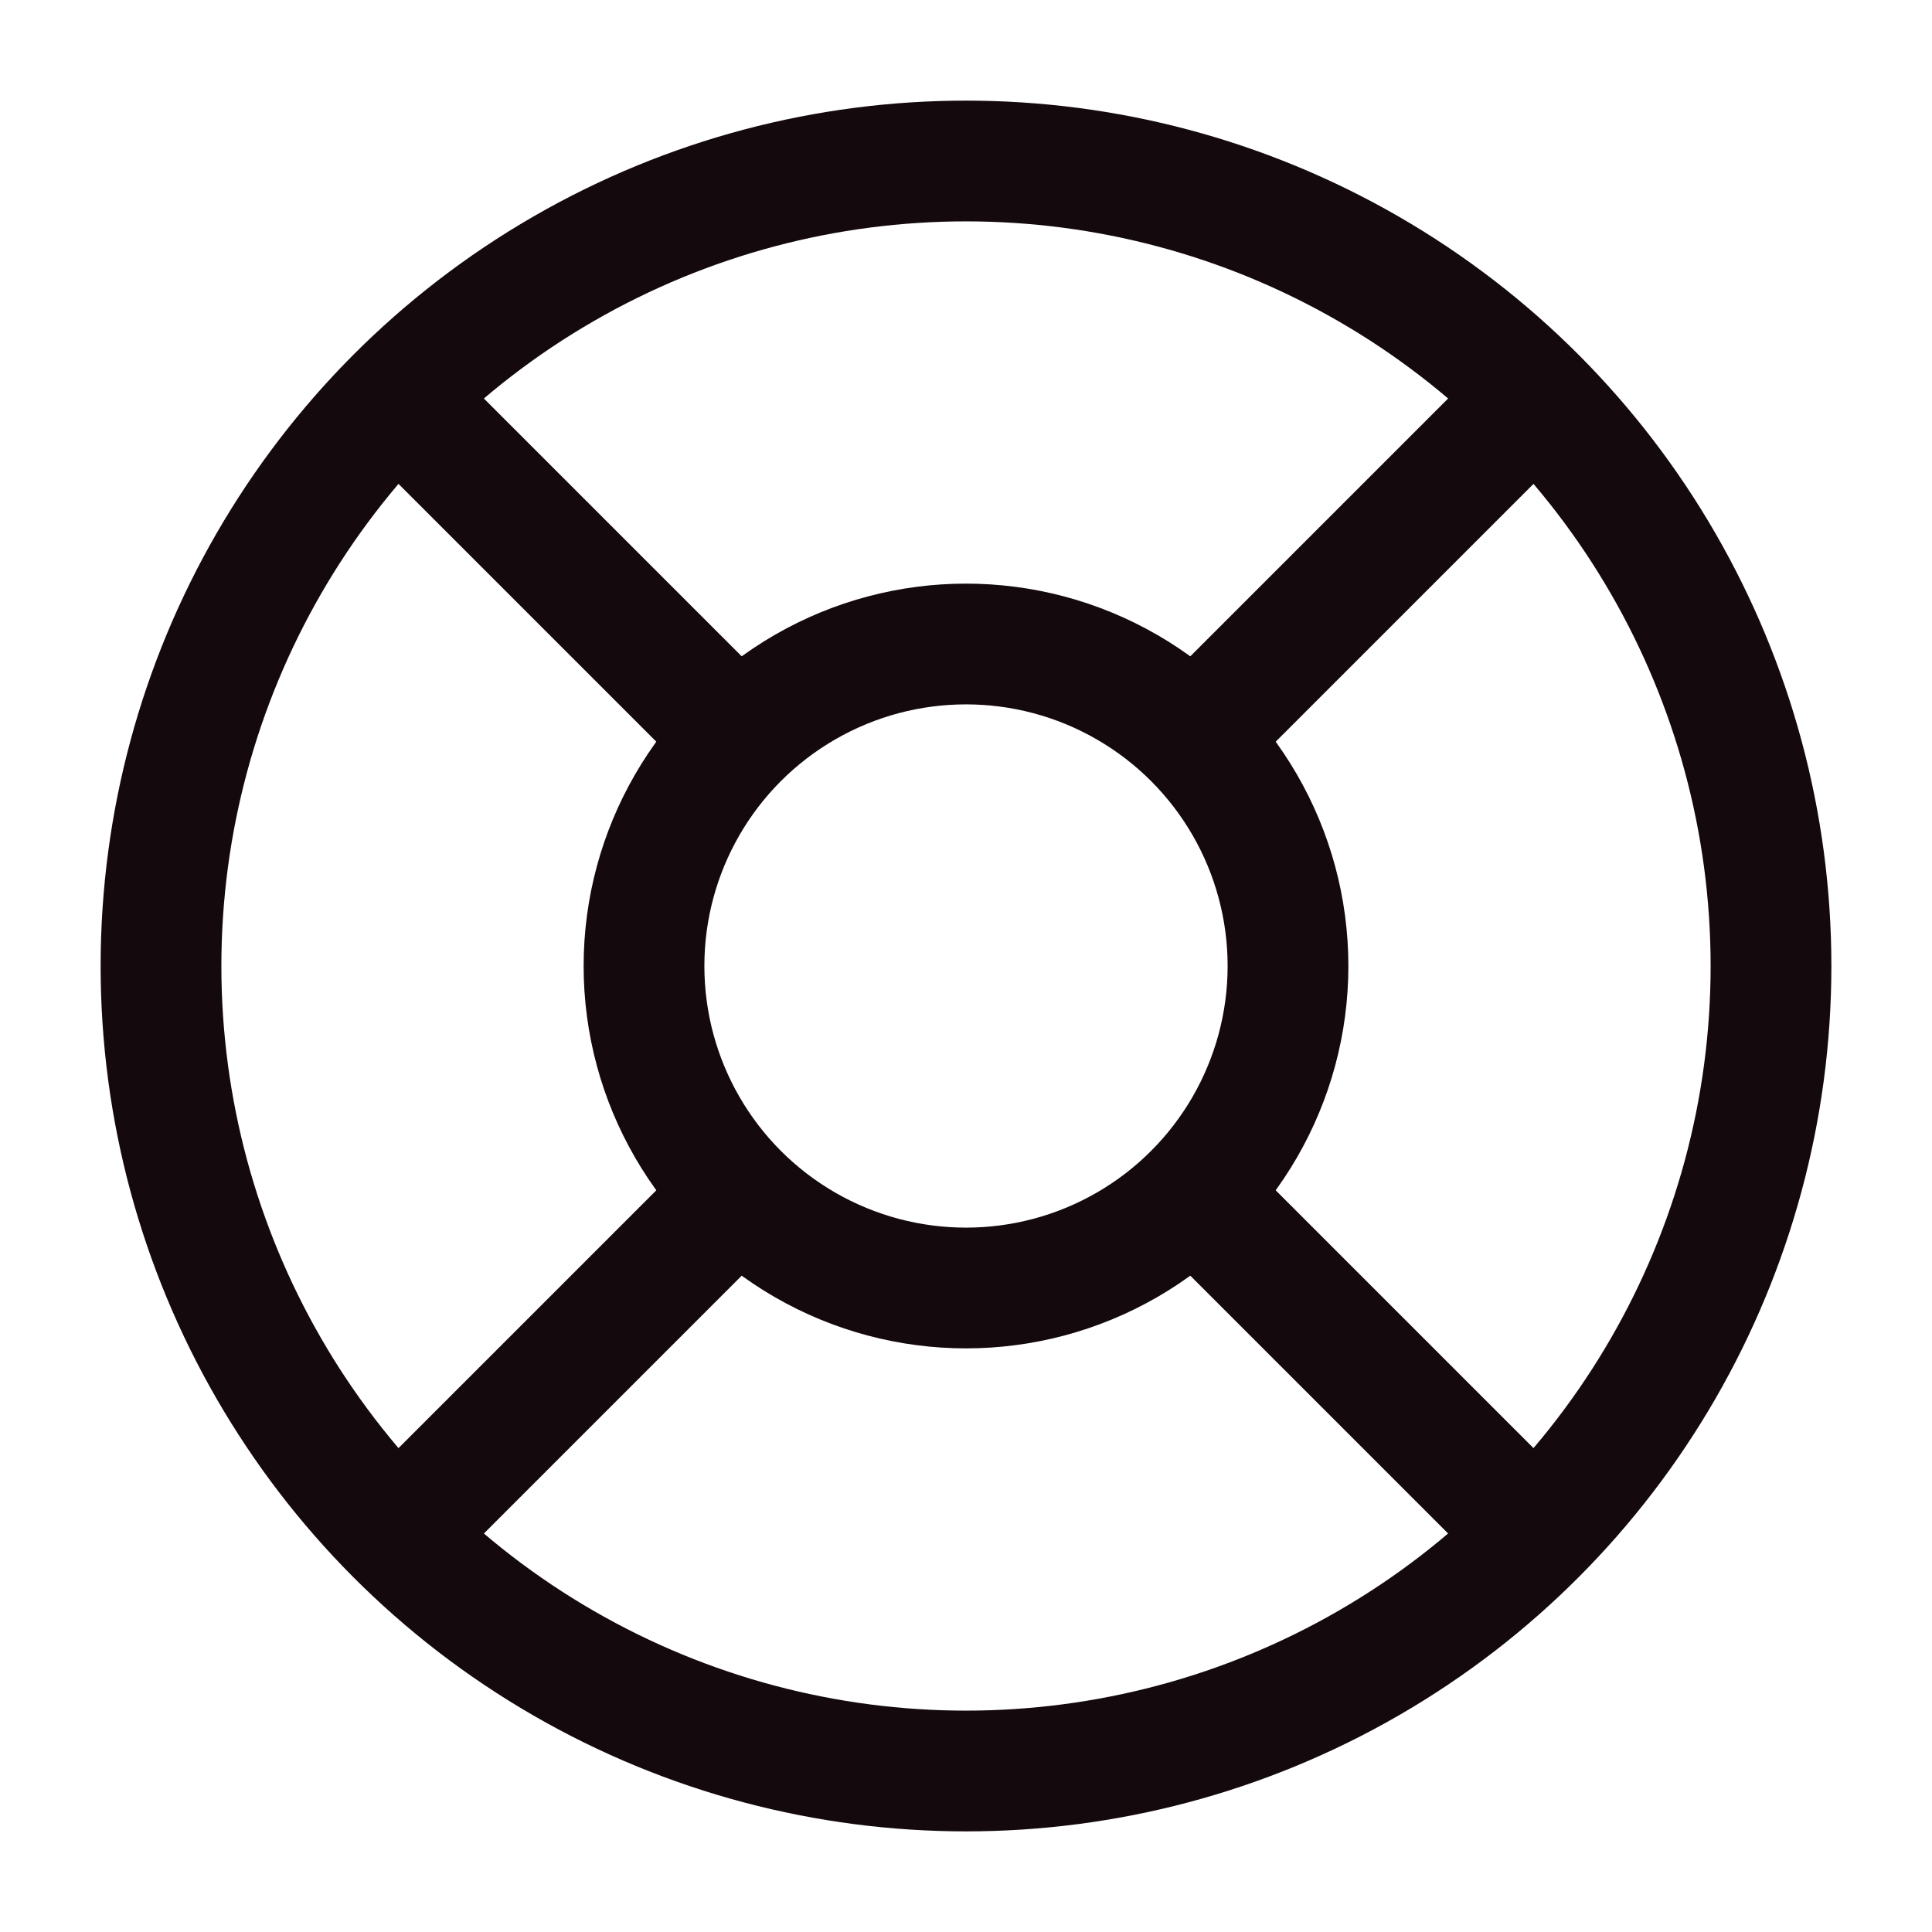 <svg viewBox="0 0 24 24" fill="none" xmlns="http://www.w3.org/2000/svg"><g id="SVGRepo_bgCarrier" stroke-width="0"></g><g id="SVGRepo_tracerCarrier" stroke-linecap="round" stroke-linejoin="round"></g><g id="SVGRepo_iconCarrier"> <circle cx="12" cy="12" r="10" stroke="#14090d" stroke-width="1.5"></circle> <circle cx="12" cy="12" r="4" stroke="#14090d" stroke-width="1.5"></circle> <path d="M15 9L19 5" stroke="#14090d" stroke-width="1.5"></path> <path d="M5 19L9 15" stroke="#14090d" stroke-width="1.5"></path> <path d="M9 9L5 5" stroke="#14090d" stroke-width="1.5"></path> <path d="M19 19L15 15" stroke="#14090d" stroke-width="1.5"></path> </g></svg>